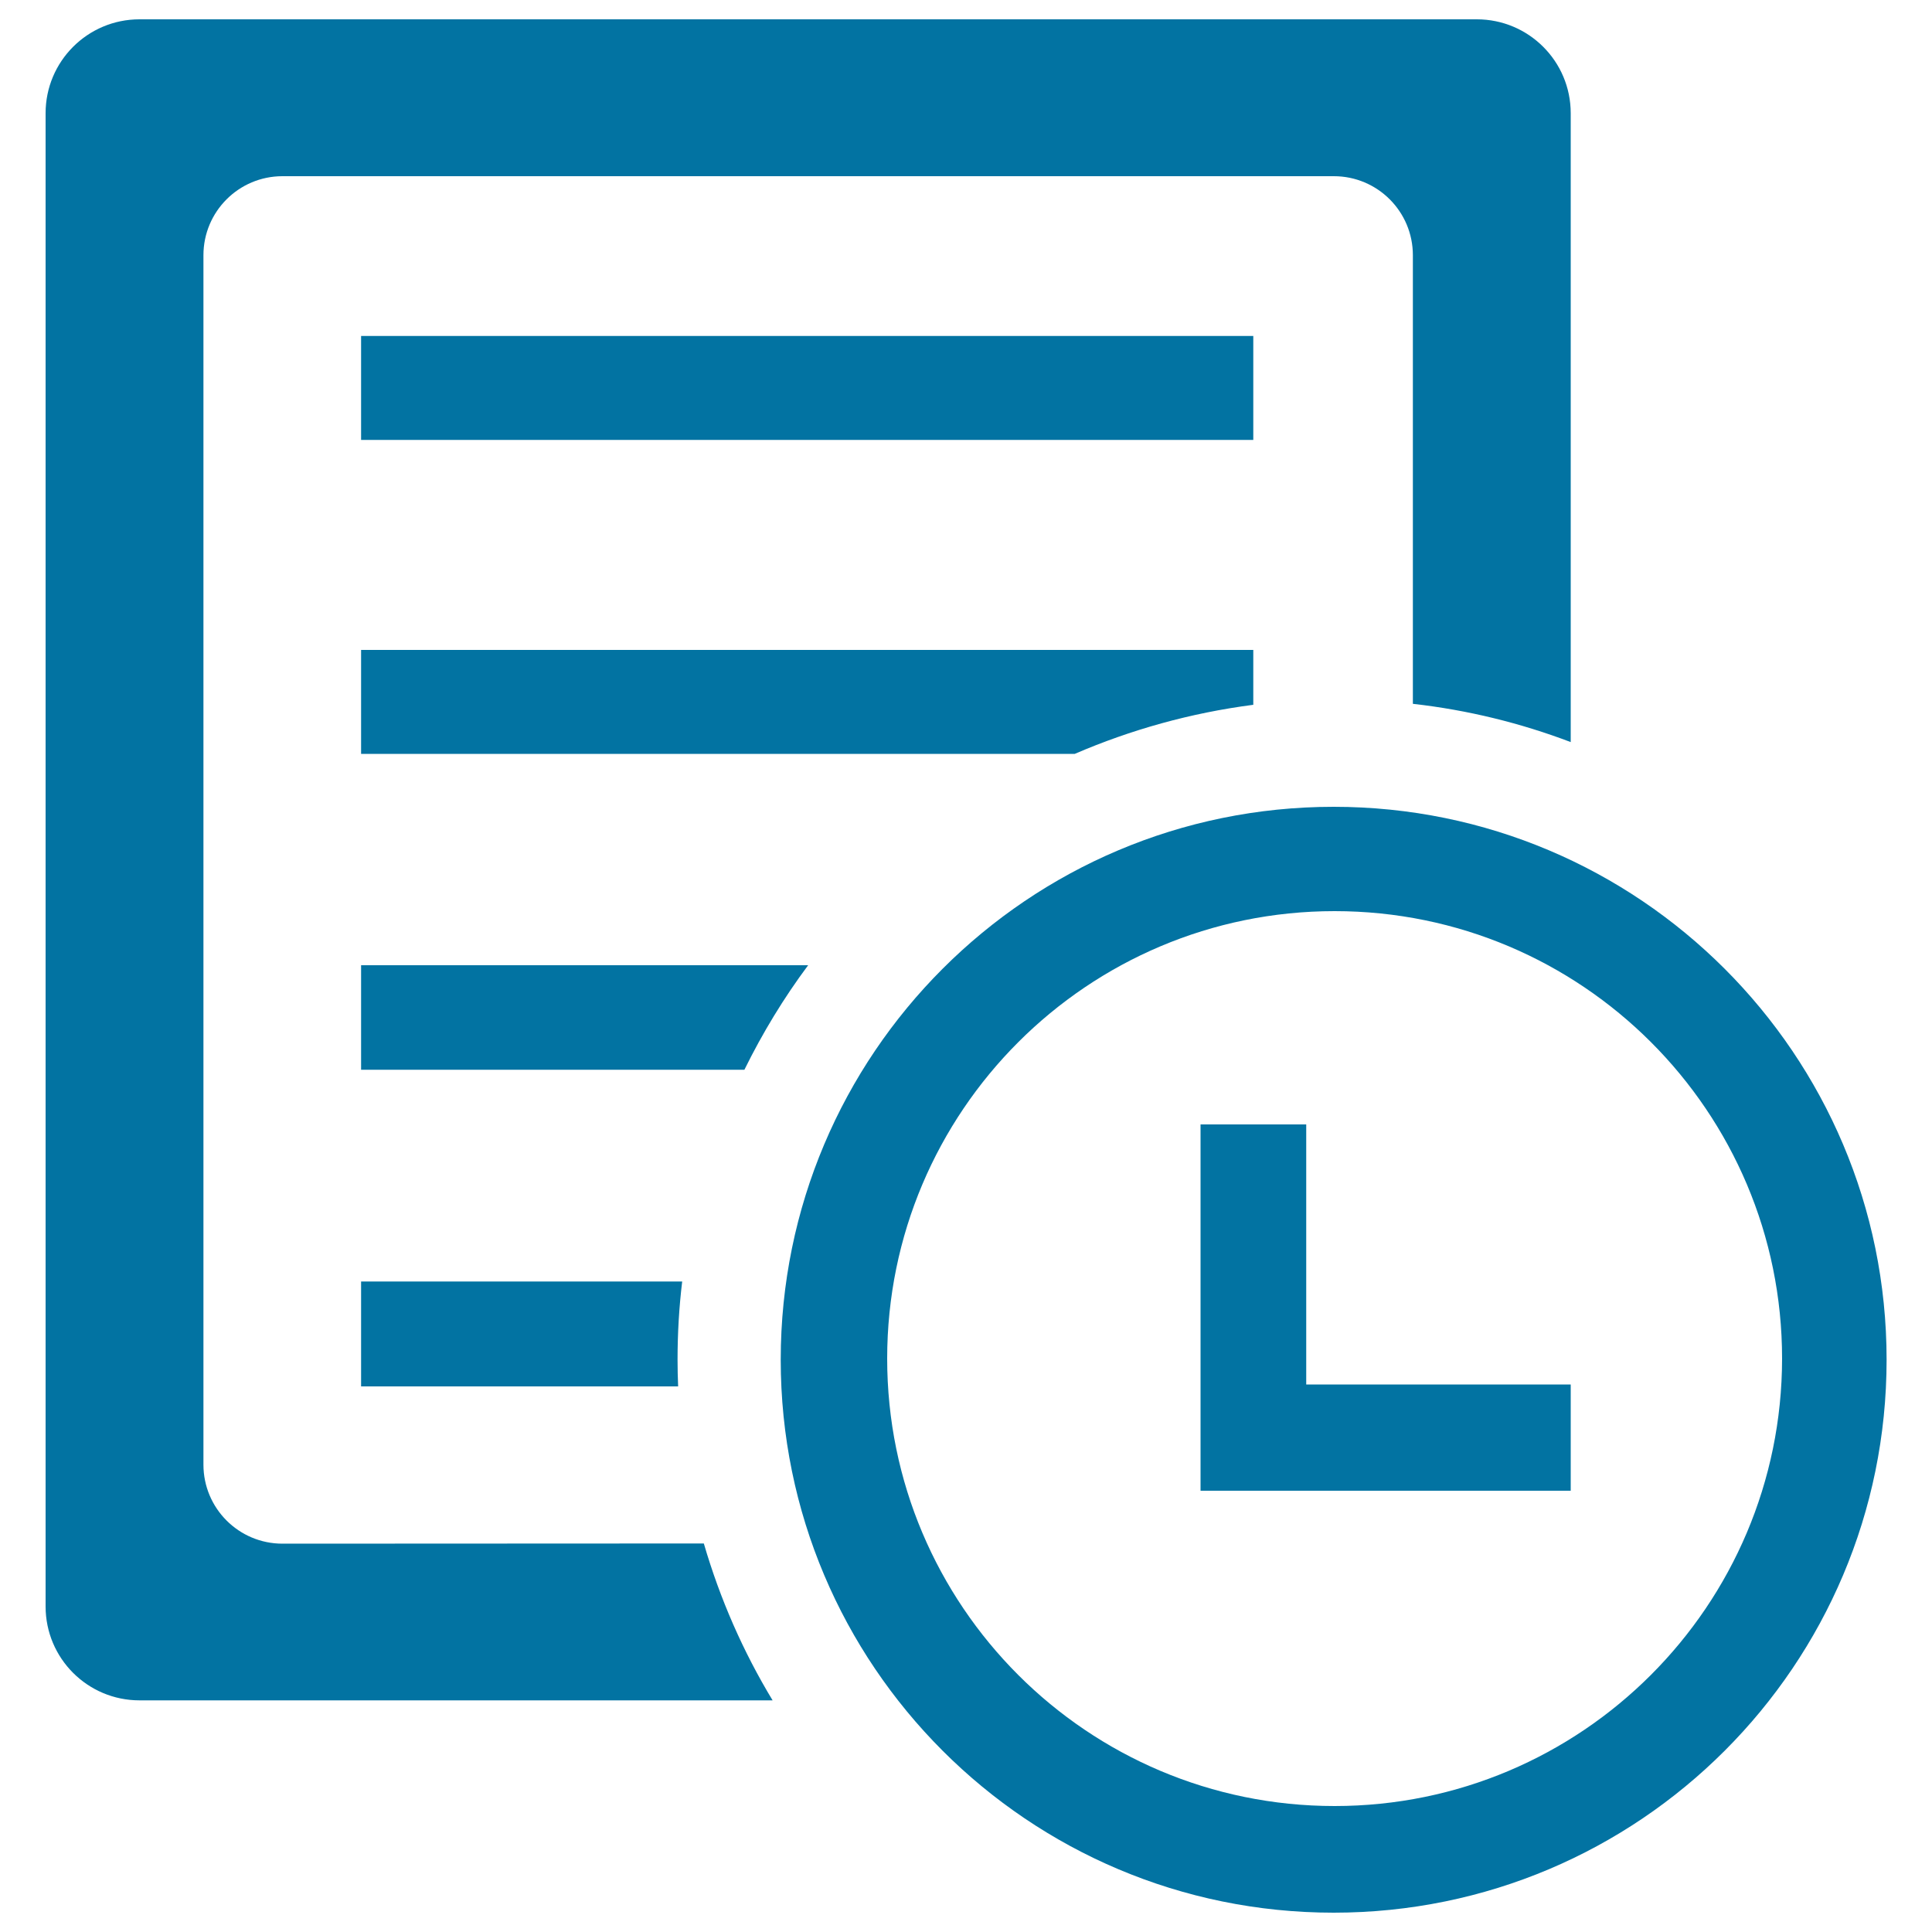 <svg xmlns="http://www.w3.org/2000/svg" viewBox="0 0 1000 1000" style="fill:#0273a2">
<title>Labelling Task SVG icon</title>
<path d="M146.2,799c-22.6,0-40.9-18.3-40.9-40.9v-626c0-22.6,18.3-40.9,40.9-40.9h544.2c22.6,0,40.9,18.3,40.9,40.9v232.2c28.5,3.2,55.9,10,81.7,19.8V58.6c0-26.9-21.8-48.6-48.6-48.6H72.2c-26.9,0-48.6,21.8-48.6,48.6v772.9c0,26.9,21.8,48.6,48.6,48.6h327.7c-15.2-25.1-27.2-52.4-35.6-81.2L146.2,799L146.2,799z M648.7,364.8v-28.4H186.9v53.8h369.4C585.3,377.7,616.3,369,648.7,364.8z M186.9,663.3v54.3H351c-0.2-4.6-0.3-9.2-0.3-13.9c0-13.7,0.8-27.2,2.4-40.4L186.9,663.3L186.9,663.3z M418.3,499.6H186.9v54.1h198.4C394.7,534.6,405.7,516.5,418.3,499.6z M648.7,173.9H186.9v53.8h461.8V173.9L648.7,173.9z M690.3,417.6c-158.1,0-286.2,128.1-286.2,286.2c0,158.1,128.1,286.2,286.2,286.2c158.1,0,286.2-128.1,286.2-286.2C976.5,545.7,848.3,417.6,690.3,417.6z M690.8,934.8c-127.9,0-231.6-103.7-231.6-231.6c0-127.9,103.7-231.6,231.6-231.6c127.9,0,231.6,103.7,231.6,231.6C922.3,831.1,818.6,934.8,690.8,934.8z M676.1,582h-54.7v189.6H813v-55H676.1V582z"/>
</svg>